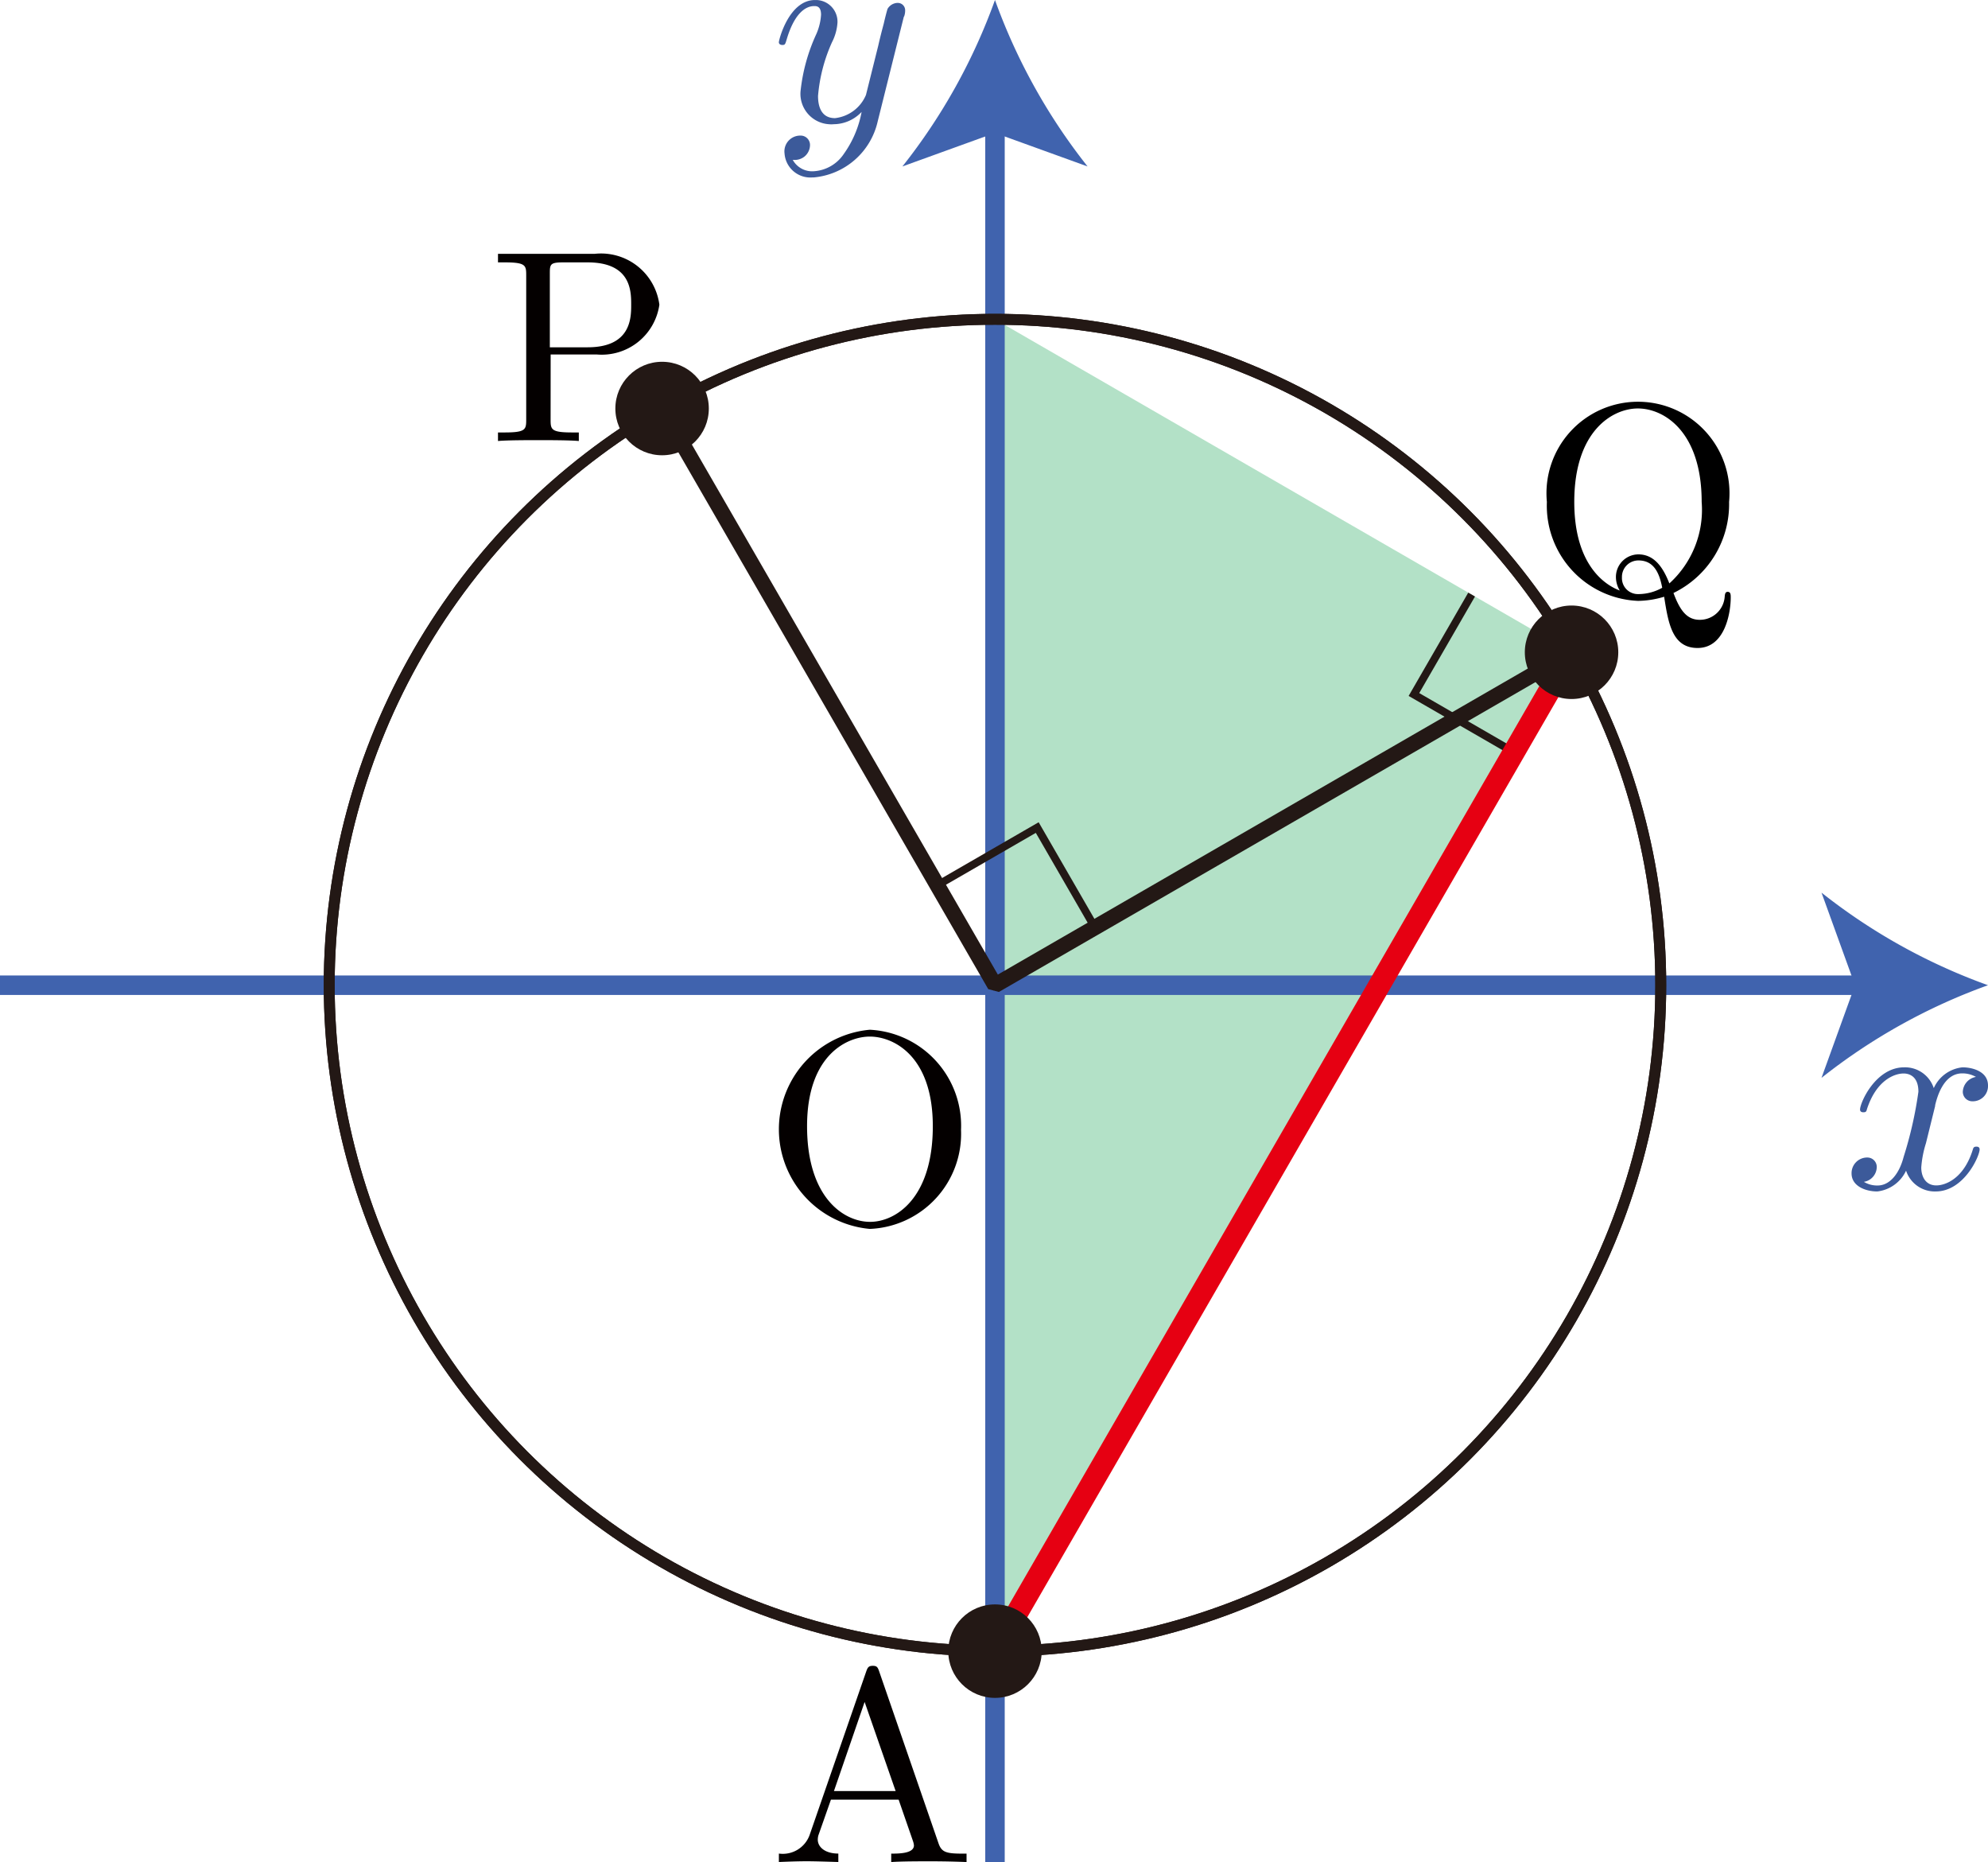 <svg xmlns="http://www.w3.org/2000/svg" viewBox="0 0 72.36 67.76"><g id="レイヤー_2" data-name="レイヤー 2"><g id="_1_1" data-name="1_1"><g id="_2B_1_1_04" data-name="2B_1_1_04"><polygon id="_120_" data-name="120°" points="36.216 60.085 36.216 11.619 57.202 23.736 36.216 60.085" fill="#094" fill-opacity="0.3"/><g id="軸"><path d="M34.98,41.118a3.5,3.5,0,0,0-3.321-3.646,3.639,3.639,0,0,0,0,7.248,3.464,3.464,0,0,0,3.321-3.6Zm-3.31,3.345c-.958,0-2.294-.88-2.294-3.482,0-2.585,1.456-3.26,2.283-3.26.868,0,2.294.706,2.294,3.26,0,2.642-1.366,3.482-2.283,3.482" fill="#040000"/><path d="M70.433,40.233c.06-.256.289-1.173.988-1.173a.994.994,0,0,1,.5.129.575.575,0,0,0-.478.535.346.346,0,0,0,.34.352.255.255,0,0,0,.039,0,.553.553,0,0,0,.538-.567V39.5c0-.523-.588-.66-.928-.66a1.29,1.29,0,0,0-1.046.757,1.1,1.1,0,0,0-1.077-.757c-1.038,0-1.606,1.284-1.606,1.536,0,.1.1.1.12.1.08,0,.11-.018.129-.106.34-1.058,1-1.306,1.337-1.306.189,0,.538.089.538.664a14.363,14.363,0,0,1-.538,2.372c-.16.62-.509,1.04-.947,1.04a.927.927,0,0,1-.5-.133.555.555,0,0,0,.469-.535.342.342,0,0,0-.333-.35c-.012,0-.024,0-.036,0a.568.568,0,0,0-.548.58c0,.456.5.655.937.655a1.323,1.323,0,0,0,1.047-.757,1.1,1.1,0,0,0,1.077.757c1.027,0,1.6-1.283,1.6-1.531,0-.1-.09-.1-.119-.1-.091,0-.11.04-.13.111-.33,1.066-1.008,1.3-1.327,1.3-.389,0-.548-.319-.548-.655a3.837,3.837,0,0,1,.17-.88l.338-1.368" fill="#3c5a9a"/><line y1="35.852" x2="68.084" y2="35.852" fill="none" stroke="#4063ae" stroke-miterlimit="10" stroke-width="0.709"/><path d="M72.36,35.852A21.422,21.422,0,0,0,66.3,39.223l1.219-3.371L66.3,32.483A21.417,21.417,0,0,0,72.36,35.852Z" fill="#4063ae"/><path d="M32.906.606a.619.619,0,0,0,.04-.23.267.267,0,0,0-.265-.27h-.024a.439.439,0,0,0-.349.213c-.02.048-.1.358-.139.535-.07.261-.14.531-.2.8l-.449,1.8a1.389,1.389,0,0,1-1.127.845c-.508,0-.618-.438-.618-.806a5.927,5.927,0,0,1,.508-1.955,1.827,1.827,0,0,0,.2-.717.79.79,0,0,0-.76-.82h-.058c-.947,0-1.316,1.447-1.316,1.536s.1.1.12.1c.1,0,.11-.018.159-.182C28.9.518,29.3.221,29.636.221c.079,0,.249,0,.249.314a2.059,2.059,0,0,1-.17.7,6.6,6.6,0,0,0-.578,2.1A1.109,1.109,0,0,0,30.165,4.52a.986.986,0,0,0,.188,0,1.409,1.409,0,0,0,1.008-.447,3.824,3.824,0,0,1-.649,1.53,1.419,1.419,0,0,1-1.1.629.806.806,0,0,1-.758-.416.568.568,0,0,0,.429-.12.549.549,0,0,0,.2-.411.341.341,0,0,0-.329-.351h-.04a.576.576,0,0,0-.563.587.619.619,0,0,0,.005.063.942.942,0,0,0,1.008.873l.049,0a2.628,2.628,0,0,0,2.333-2.036L32.9.6" fill="#3c5a9a"/><line x1="36.216" y1="67.758" x2="36.216" y2="4.277" fill="none" stroke="#4063ae" stroke-miterlimit="10" stroke-width="0.709"/><path d="M36.216,0a21.444,21.444,0,0,0,3.37,6.057l-3.37-1.219-3.37,1.219A21.4,21.4,0,0,0,36.216,0Z" fill="#4063ae"/></g><g id="単位円"><circle id="単位円-2" data-name="単位円" cx="36.216" cy="35.852" r="24.233" fill="none" stroke="#231815" stroke-linejoin="bevel" stroke-width="0.397"/><circle id="単位円-3" data-name="単位円" cx="36.216" cy="35.852" r="24.233" fill="none" stroke="#231815" stroke-linejoin="bevel" stroke-width="0.397"/></g><g id="_120_2" data-name="120°"><polyline points="53.565 21.636 51.465 25.273 55.102 27.373 57.202 23.736" fill="none" stroke="#231815" stroke-miterlimit="10" stroke-width="0.283"/><line x1="57.202" y1="23.736" x2="36.216" y2="60.085" fill="none" stroke="#e60012" stroke-linejoin="bevel" stroke-width="0.802"/><rect id="直角" x="34.885" y="30.884" width="4.2" height="4.2" stroke-width="0.283" fill="none" stroke="#231815" stroke-miterlimit="10" transform="translate(-11.537 22.911) rotate(-30)"/><polyline points="24.099 14.866 36.216 35.852 57.202 23.736" fill="none" stroke="#231815" stroke-linejoin="bevel" stroke-width="0.567"/><circle cx="24.099" cy="14.866" r="1.701" fill="#231815"/><circle cx="57.202" cy="23.736" r="1.701" fill="#231815"/><path d="M20.043,12.9h1.685A2.118,2.118,0,0,0,24,11.088a2.141,2.141,0,0,0-2.354-1.851h-3.52v.311h.24c.767,0,.787.106.787.466v5.257c0,.359-.02.466-.787.466h-.24v.311c.349-.031,1.087-.031,1.466-.031s1.127,0,1.476.031v-.311h-.24c-.767,0-.787-.107-.787-.466Zm-.03-.257V9.943c0-.329.019-.395.488-.395h.888c1.585,0,1.585,1.052,1.585,1.54,0,.471,0,1.55-1.585,1.55H20.013" fill="#040000"/><path d="M58.957,21.489c-.539-.2-1.656-.929-1.656-3.225,0-2.593,1.4-3.4,2.314-3.4.967,0,2.323.857,2.323,3.4a3.618,3.618,0,0,1-1.176,2.967c-.22-.564-.539-1.057-1.127-1.057a.822.822,0,0,0-.818.835.955.955,0,0,0,.14.48Zm1.545-.1a1.784,1.784,0,0,1-.877.23.581.581,0,0,1-.589-.608.6.6,0,0,1,.6-.617c.539,0,.758.417.867,1Zm.409.19a3.593,3.593,0,0,0,2.025-3.313,3.331,3.331,0,1,0-6.632,0,3.465,3.465,0,0,0,3.321,3.6,3.384,3.384,0,0,0,.947-.151c.15.951.29,1.865,1.217,1.865,1.017,0,1.207-1.323,1.207-1.834,0-.1,0-.209-.11-.209-.09,0-.1.08-.11.178a.906.906,0,0,1-.908.84c-.468,0-.718-.338-.957-.978"/></g><g id="文字"><path d="M32,60.819c-.05-.133-.07-.2-.229-.2s-.19.063-.24.2L29.467,66.78a1.038,1.038,0,0,1-1.117.671v.307c.23-.009.658-.027,1.017-.027.309,0,.828.018,1.147.027v-.307c-.5,0-.748-.249-.748-.506a.652.652,0,0,1,.02-.151l.459-1.306h2.463l.528,1.523a.7.7,0,0,1,.03.142c0,.3-.558.3-.827.3v.307c.359-.027,1.057-.027,1.435-.027.429,0,.888.009,1.307.027v-.307H35c-.6,0-.739-.071-.848-.4L32,60.821Zm-.529,1.115L32.6,65.177H30.354l1.117-3.243" fill="#040000"/><circle cx="36.216" cy="60.085" r="1.701" fill="#231815"/></g></g></g></g></svg>
